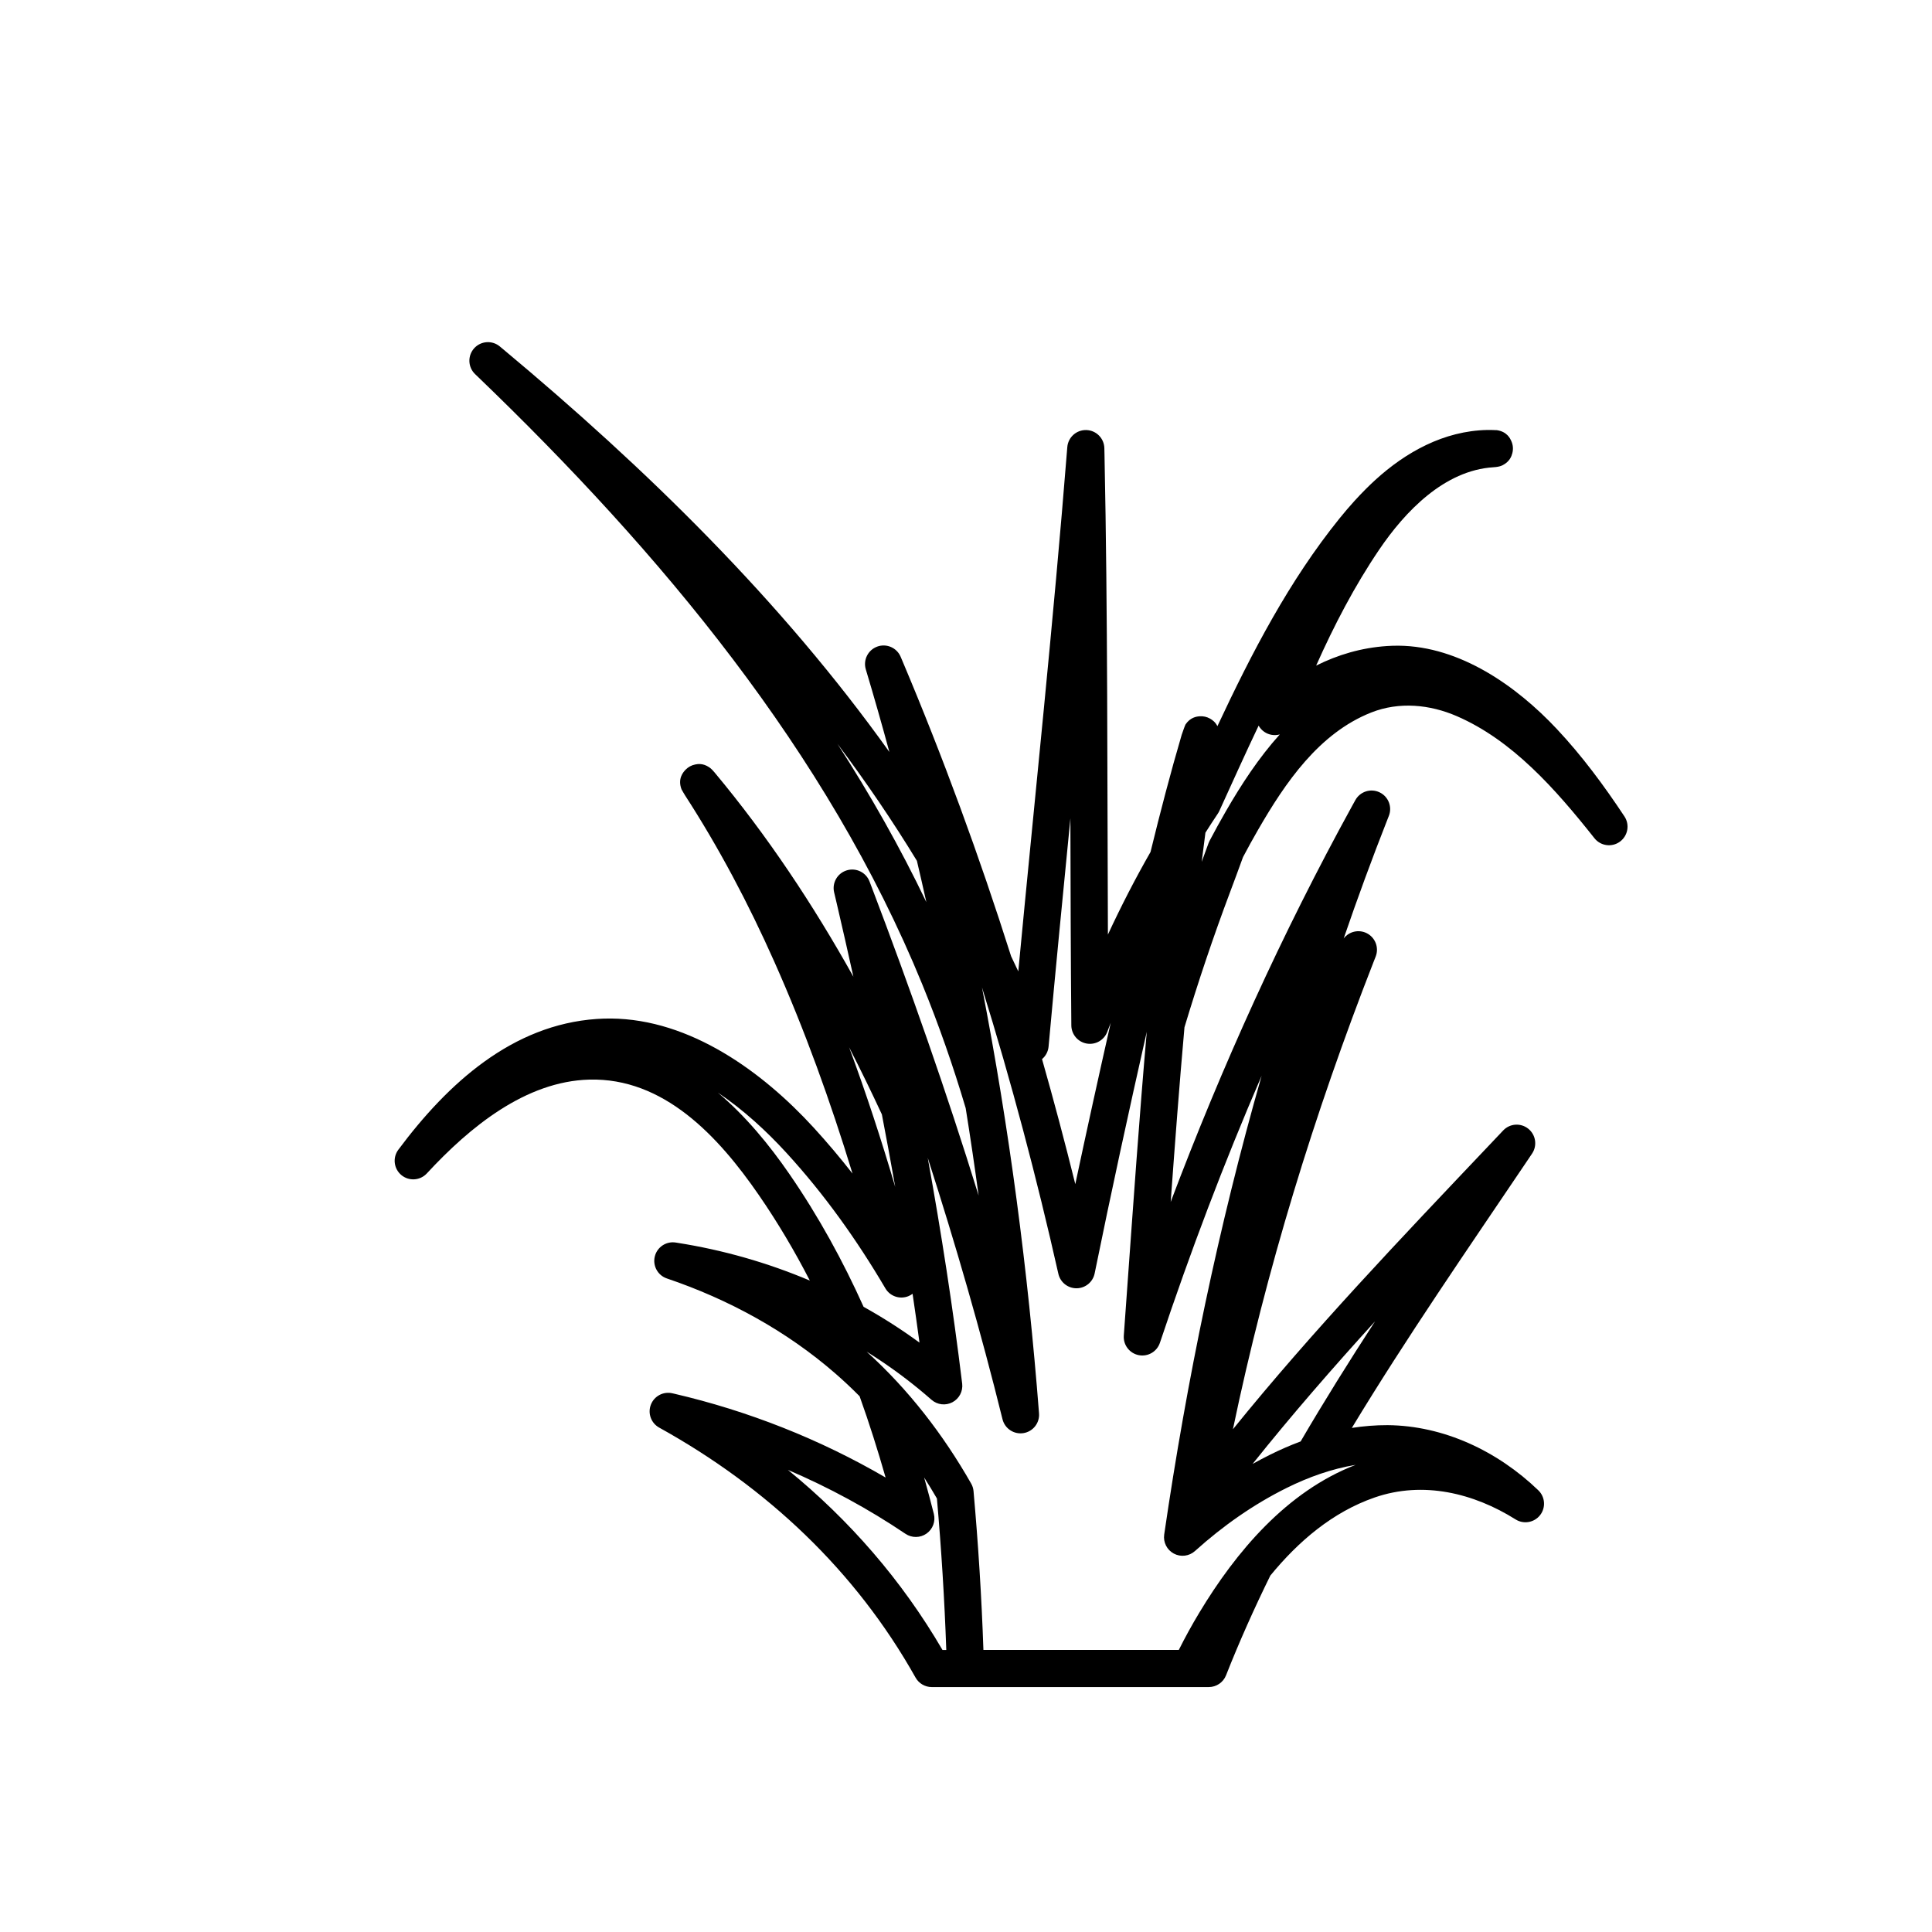 <?xml version="1.0" encoding="UTF-8"?>
<!-- Uploaded to: SVG Repo, www.svgrepo.com, Generator: SVG Repo Mixer Tools -->
<svg fill="#000000" width="800px" height="800px" version="1.1" viewBox="144 144 512 512" xmlns="http://www.w3.org/2000/svg">
 <path d="m480.67 561.5c-4.266 8.684-8.215 17.496-11.758 26.477-0.742 1.879-2.555 3.113-4.574 3.113h-73.418c-1.777 0-3.418-0.961-4.289-2.512-15.926-28.391-39.465-50.469-67.941-66.25-2.144-1.188-3.086-3.773-2.207-6.062s3.305-3.582 5.695-3.031c0.141 0.031 0.281 0.066 0.434 0.098 19.645 4.559 38.68 12.078 56.082 22.227-2.074-7.258-4.348-14.445-6.887-21.535-2.043-2.066-4.168-4.062-6.371-5.984-12.977-11.312-28.371-19.707-44.707-25.238-2.418-0.816-3.805-3.348-3.199-5.828 0.605-2.477 3.008-4.082 5.527-3.691 0.121 0.02 0.242 0.039 0.375 0.059 12.098 1.895 23.945 5.269 35.184 10.023-3.988-7.75-8.449-15.305-13.48-22.613-10.828-15.73-25.273-31.191-45.008-30.645-16.809 0.465-31.578 12.496-43.008 24.855-1.777 1.922-4.742 2.113-6.754 0.445-2.012-1.672-2.363-4.625-0.801-6.723 13.16-17.664 30.227-33.109 52.555-34.648 1.258-0.086 2.519-0.125 3.805-0.117 21.02 0.18 40.137 14.098 53.727 28.934 3.59 3.922 7.012 7.981 10.273 12.16-5.844-19.125-12.602-37.91-20.727-56.16-6.832-15.348-14.688-30.262-23.832-44.352l0.117 0.172s-0.805-1.324-0.871-1.492c-1.082-2.832 0.445-4.57 1.117-5.242 0.66-0.66 1.484-1.137 2.512-1.344 0.664-0.133 2.023-0.379 3.688 0.727 0.078 0.055 0.547 0.32 1.379 1.312 14.027 16.797 26.137 35.027 36.848 54.203-1.406-6.363-2.848-12.711-4.324-19.039 0 0-0.391-1.66-0.387-1.656l-0.391-1.66c-0.594-2.519 0.867-5.07 3.344-5.828 2.477-0.762 5.117 0.527 6.039 2.949 0.203 0.531 0.406 1.062 0.609 1.598 10.211 26.844 19.781 54.102 28.301 81.641-1.051-7.734-2.191-15.461-3.43-23.18-3.289-11.078-7.094-22.008-11.492-32.77-25.215-61.691-69.344-114.46-117.8-161.06l-0.719-0.691c-1.91-1.832-2.027-4.852-0.262-6.828 1.766-1.977 4.777-2.195 6.812-0.504 0.254 0.211 0.512 0.426 0.77 0.641 38.078 31.746 73.902 66.816 102.47 106.83-1.984-7.312-4.062-14.613-6.246-21.891-0.75-2.5 0.586-5.152 3.043-6.039 2.457-0.887 5.176 0.305 6.195 2.707 0.145 0.336 0.285 0.676 0.43 1.016 10.836 25.645 20.418 51.797 28.836 78.34 0.645 1.332 1.277 2.672 1.906 4.012 4.371-46.23 9.301-92.379 12.988-138.93 0.207-2.613 2.426-4.606 5.047-4.527 2.621 0.074 4.719 2.191 4.773 4.812 0.012 0.594 0.023 1.184 0.039 1.781 0.871 42.387 0.711 84.785 0.902 127.11 3.453-7.438 7.203-14.742 11.293-21.887 2.57-10.512 5.297-20.977 8.344-31.348l-0.07 0.258s0.852-2.484 1-2.703c1.242-1.848 2.856-2.106 3.746-2.168 0.973-0.066 1.895 0.137 2.758 0.621 0.621 0.352 1.402 0.914 1.949 1.996 9.141-19.527 19.043-38.582 32.414-55.121 1.254-1.551 2.547-3.066 3.887-4.543 1.008-1.109 2.039-2.195 3.102-3.254 0.797-0.793 1.605-1.566 2.434-2.324 8.062-7.359 18.164-13.012 29.641-13.25h0.031c0.312-0.004 0.621-0.008 0.934-0.004h0.031c0.438 0.004 1.422 0.035 1.574 0.055 2.746 0.379 3.57 2.312 3.793 2.785 0.512 1.094 0.602 2.199 0.312 3.324-0.223 0.867-0.723 2.18-2.426 3.098-0.074 0.039-0.75 0.52-2.574 0.621-13.02 0.812-23.434 11.727-30.305 21.871-6.504 9.609-11.906 19.977-16.684 30.695 5.766-2.887 11.996-4.727 18.742-5.184 1.02-0.07 2.039-0.098 3.09-0.094 16.312 0.141 31.254 10.684 41.941 22.066 6.688 7.121 12.52 15.016 17.93 23.18 1.457 2.195 0.922 5.148-1.211 6.699-2.133 1.547-5.106 1.141-6.742-0.926-10.363-13.078-21.762-25.973-36.48-32.348-7.113-3.082-15.234-3.906-22.668-0.965-13.871 5.481-22.812 18.66-29.949 31.016-1.395 2.414-2.738 4.852-4.035 7.309-1.156 3.184-2.32 6.34-3.496 9.461-4.406 11.73-8.398 23.621-12.016 35.637-1.367 15.406-2.531 30.844-3.652 46.285 13.605-36.016 29.504-71.121 48.059-104.9 0-0.004 0.004-0.004 0.004-0.008l0.871-1.578c1.254-2.273 4.055-3.18 6.402-2.074 2.348 1.105 3.434 3.844 2.477 6.258-0.109 0.281-0.223 0.559-0.328 0.832-4.125 10.473-8 21.023-11.641 31.645 1.398-1.828 3.918-2.457 6.043-1.43 2.316 1.121 3.375 3.832 2.438 6.227-0.188 0.473-0.371 0.945-0.555 1.41-15.691 40.129-28.473 81.648-37.277 123.86 21.055-26.027 44.645-50.734 67.855-75.211 0 0 1.887-1.992 1.883-1.988l1.883-1.988c1.758-1.859 4.648-2.059 6.648-0.457 1.996 1.598 2.434 4.465 1.008 6.586-0.508 0.758-1.02 1.516-1.531 2.273-15.684 23.262-31.75 46.496-46.234 70.43 3.109-0.484 6.269-0.742 9.465-0.734 14.863 0.125 29.117 6.836 39.961 17.273 1.816 1.75 2.016 4.586 0.465 6.574-1.555 1.984-4.356 2.477-6.492 1.137-11.105-6.977-24.504-10.262-37.348-5.816-11.137 3.856-20.191 11.605-27.621 20.66zm-91.762-25.945c0.891 3.195 1.746 6.402 2.566 9.621 0.504 1.977-0.266 4.062-1.934 5.238-1.668 1.176-3.891 1.199-5.582 0.059-9.793-6.602-20.254-12.273-31.152-16.938 16.301 13.312 30.176 29.223 40.961 47.719h1.008c-0.469-13.387-1.309-26.77-2.481-40.137-1.09-1.883-2.219-3.738-3.387-5.566zm15.328-129.88c7.234 37.344 12.184 75.039 15.117 112.88 0.199 2.551-1.594 4.828-4.121 5.234s-4.945-1.191-5.559-3.676c-5.746-23.246-12.434-46.371-19.816-69.285 3.598 19.859 6.691 39.82 9.129 59.84 0.246 2.023-0.781 3.988-2.582 4.941s-4.004 0.695-5.539-0.648c-1.117-0.977-2.25-1.938-3.398-2.879-4.383-3.59-8.996-6.887-13.801-9.879 11.121 10.066 20.289 21.953 27.707 34.969 0.352 0.613 0.562 1.297 0.625 2 1.246 14.012 2.137 28.043 2.617 42.082h51.781c1.672-3.344 3.473-6.617 5.398-9.82 9.734-16.191 23.211-32.207 41.473-39.23-6.363 1.051-12.496 3.238-18.266 6.102-8.848 4.391-16.953 10.102-24.316 16.73-1.539 1.387-3.785 1.66-5.613 0.68-1.828-0.977-2.844-2.996-2.547-5.047 5.992-41.02 14.414-81.699 25.816-121.57-10.004 23.168-18.949 46.793-26.953 70.762-0.785 2.352-3.195 3.75-5.625 3.266s-4.121-2.699-3.945-5.172c0.297-4.195 0.598-8.387 0.902-12.578 1.637-22.648 3.203-45.324 5.184-67.938-4.82 21.312-9.461 42.645-13.812 64.031-0.461 2.273-2.449 3.914-4.769 3.938-2.32 0.023-4.34-1.574-4.848-3.84-5.754-25.566-12.477-50.902-20.242-75.898zm84.445 120.32c6.273-10.734 12.898-21.316 19.707-31.809-11.227 12.344-22.16 24.891-32.438 37.77 1.539-0.859 3.102-1.684 4.684-2.469 2.621-1.301 5.305-2.473 8.047-3.492zm-102.84-39.129c-0.328 0.246-0.688 0.457-1.082 0.621-2.266 0.938-4.879 0.062-6.121-2.051-7.566-12.863-16.203-24.98-26.25-35.945-5.238-5.719-11.367-11.383-18.156-15.938 7.258 6.109 13.574 13.742 18.992 21.617 7.727 11.223 14.164 22.988 19.633 35.148 5.129 2.856 10.082 6.023 14.816 9.488-0.582-4.316-1.195-8.629-1.832-12.938zm-8.141-47.547c-2.785-5.992-5.672-11.922-8.676-17.773 4.512 12.172 8.547 24.527 12.223 37.012-1.129-6.426-2.312-12.84-3.543-19.238zm60.668-24.301c-0.312 0.809-0.625 1.621-0.934 2.434-0.84 2.211-3.133 3.516-5.465 3.098-2.328-0.418-4.031-2.434-4.055-4.801-0.16-18.27-0.207-36.562-0.25-54.867-1.98 20.16-3.957 40.305-5.781 60.473-0.121 1.328-0.766 2.508-1.734 3.32 3.129 10.984 6.062 22.035 8.816 33.133 3.031-14.277 6.176-28.543 9.398-42.797zm-51.379-42.891c-6.508-10.684-13.562-21.02-21.07-31.031 8.723 13.523 16.645 27.504 23.574 41.98-0.812-3.656-1.645-7.305-2.504-10.949zm75.48 0.25c0.605-1.637 1.203-3.277 1.805-4.93 0.074-0.207 0.164-0.41 0.27-0.609 1.402-2.668 2.859-5.316 4.371-7.934 4.035-6.984 8.672-14.098 14.242-20.273-1.379 0.383-2.894 0.16-4.129-0.699-0.629-0.438-1.125-0.996-1.48-1.633-3.559 7.481-6.969 15.055-10.406 22.598-0.109 0.242-0.242 0.477-0.391 0.699-1.129 1.684-2.227 3.379-3.301 5.074-0.336 2.566-0.664 5.133-0.984 7.703z" fill-rule="evenodd"/>
</svg>